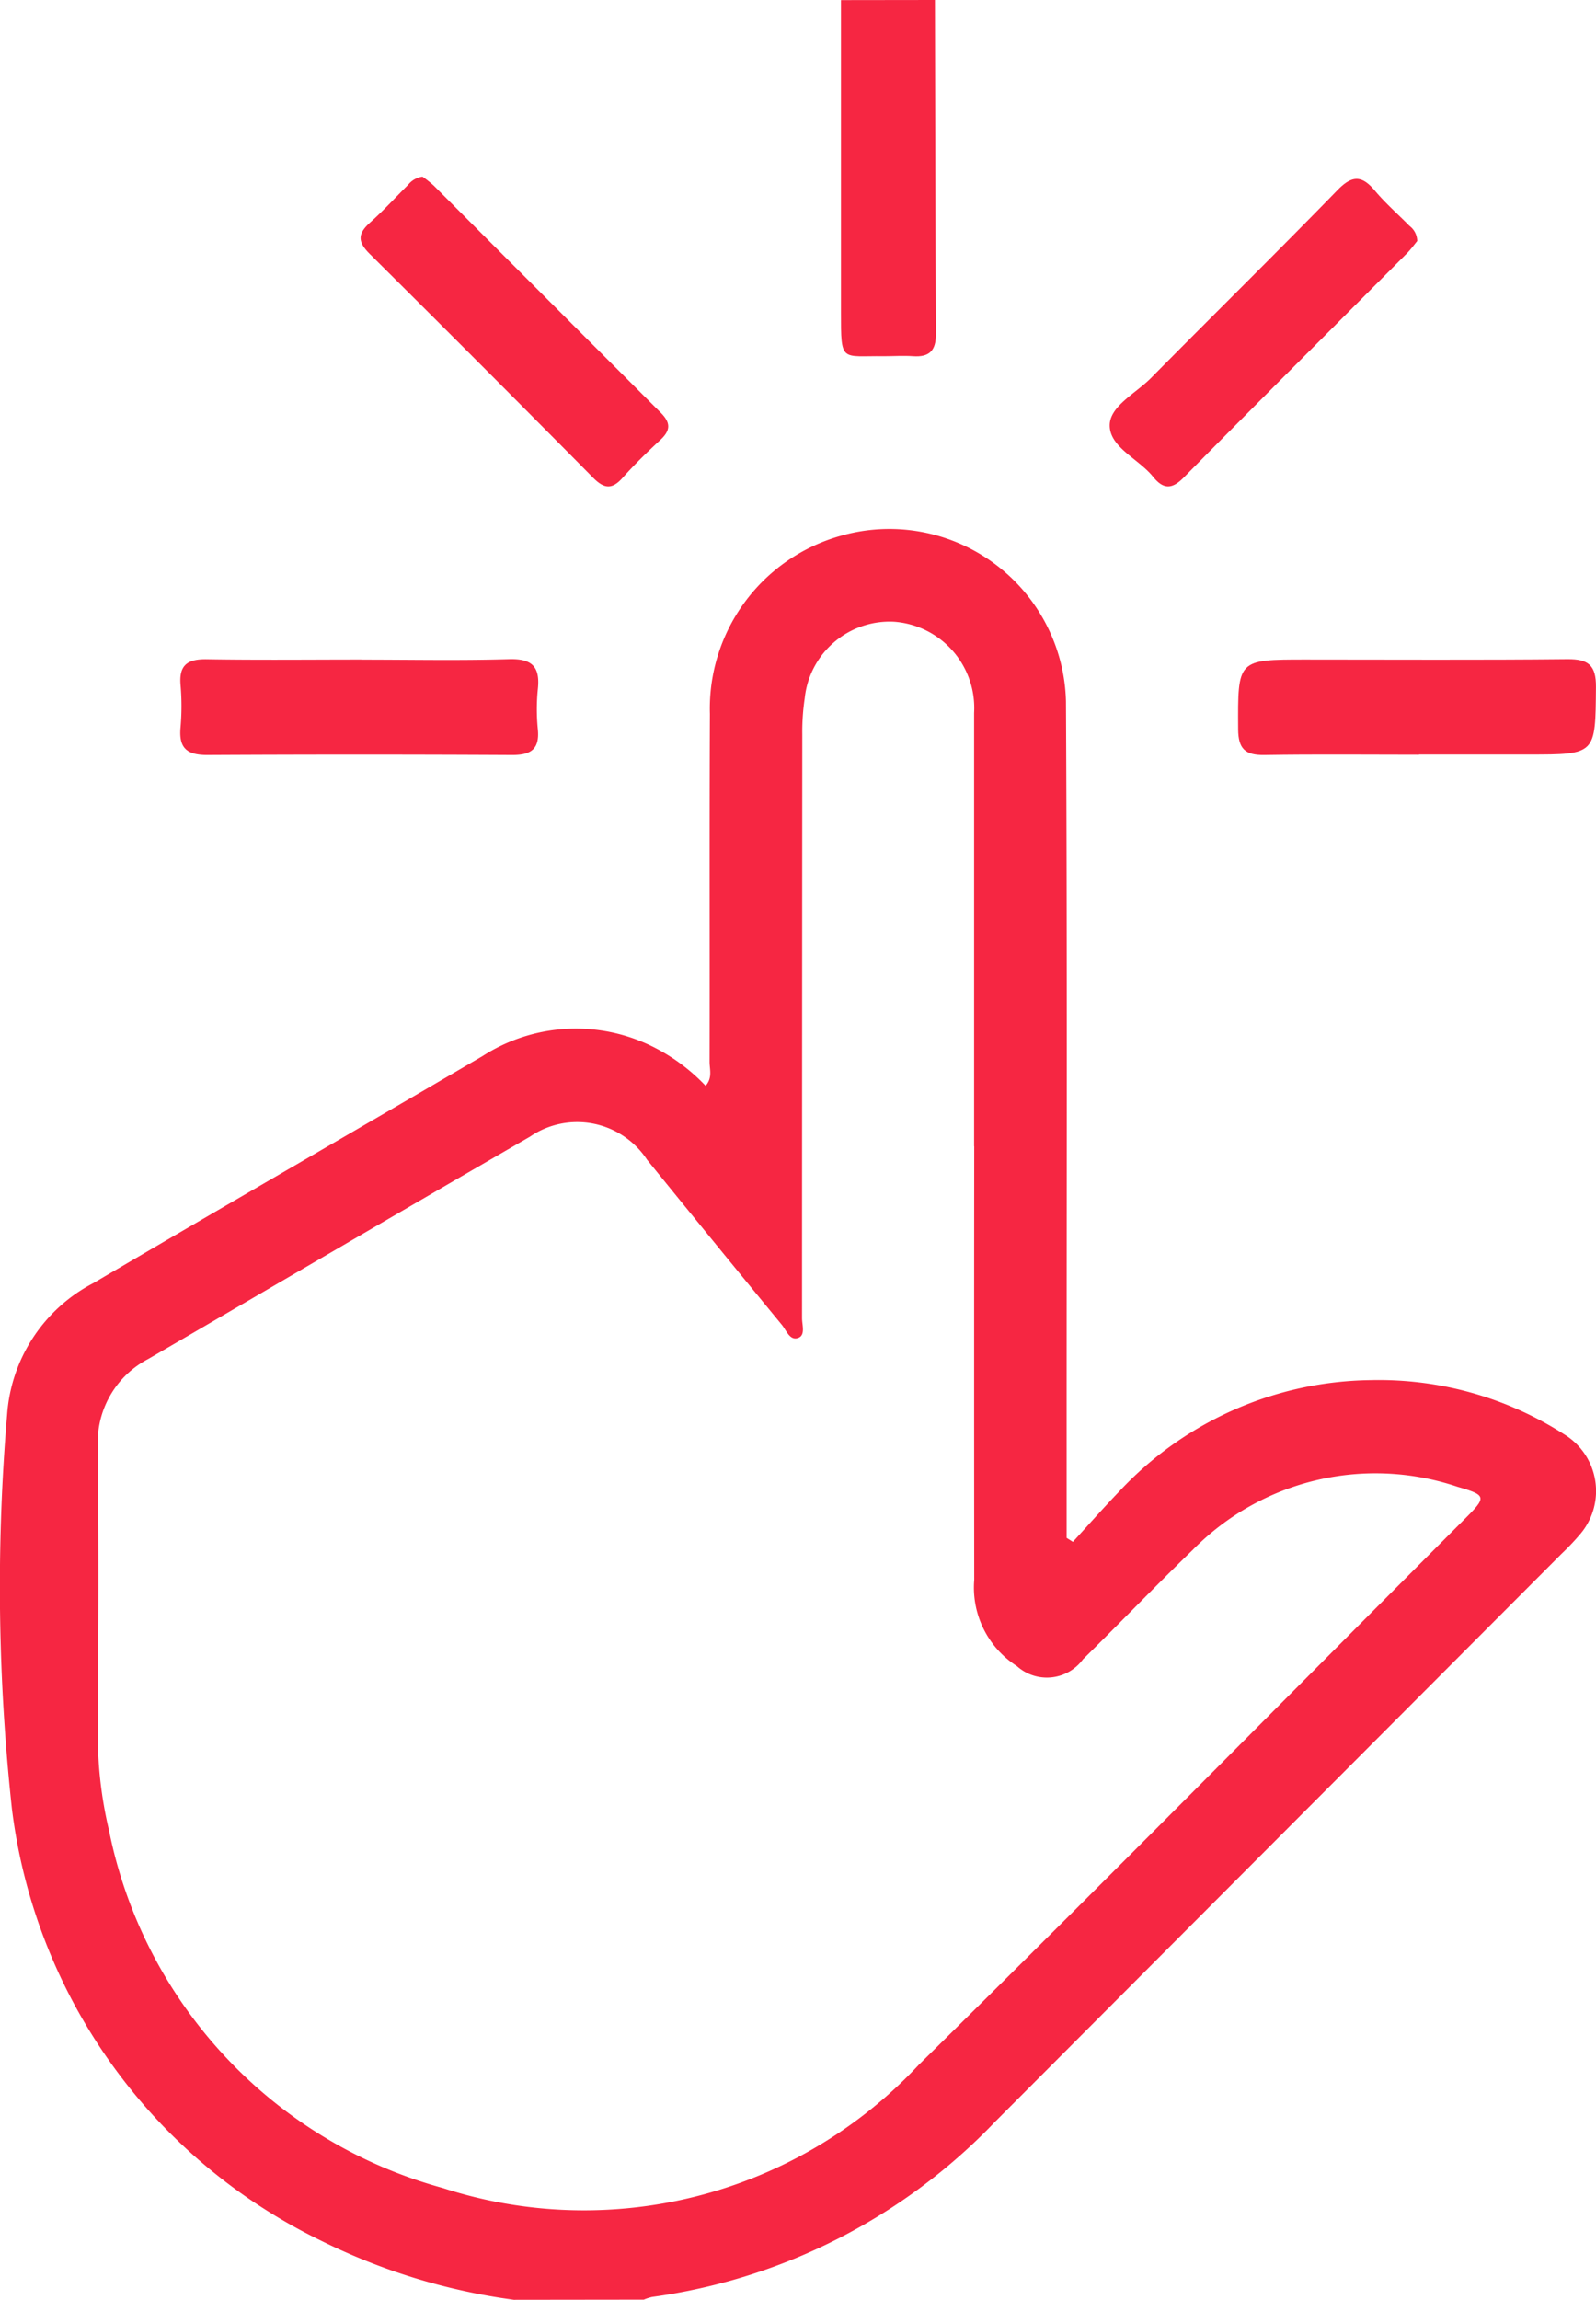 <?xml version="1.0" encoding="UTF-8"?> <svg xmlns="http://www.w3.org/2000/svg" xmlns:xlink="http://www.w3.org/1999/xlink" id="User-Friendly_Product_Design" data-name="User-Friendly Product Design" width="40.063" height="57.702" viewBox="0 0 40.063 57.702"><defs><clipPath id="clip-path"><rect id="Rectángulo_156" data-name="Rectángulo 156" width="40.063" height="57.702" fill="#f62642"></rect></clipPath></defs><g id="Grupo_195" data-name="Grupo 195" clip-path="url(#clip-path)"><path id="Trazado_276" data-name="Trazado 276" d="M12.9,120.775a15.57,15.57,0,0,1-4.862-1.494A13.945,13.945,0,0,1,.3,108.465,51.567,51.567,0,0,1,.178,98.57a4.04,4.04,0,0,1,2.169-3.306c3.248-1.91,6.514-3.791,9.766-5.694a4.329,4.329,0,0,1,4.139-.3,4.725,4.725,0,0,1,1.46,1.046c.178-.2.1-.412.1-.6.006-2.911-.006-5.821.008-8.732a4.5,4.5,0,0,1,3.28-4.466,4.434,4.434,0,0,1,5.658,4.15c.034,6.31.014,12.619.016,18.929q0,1.03,0,2.061l.158.1c.388-.423.768-.854,1.166-1.268A8.771,8.771,0,0,1,34.411,97.7a8.63,8.63,0,0,1,4.857,1.362,1.666,1.666,0,0,1,.4,2.5,6.2,6.2,0,0,1-.464.49q-7.116,7.131-14.232,14.263a14.66,14.66,0,0,1-8.6,4.388,1.224,1.224,0,0,0-.211.068ZM24.452,91.831V90.761q0-4.9,0-9.8a2.169,2.169,0,0,0-2.013-2.289A2.145,2.145,0,0,0,20.2,80.595a5.677,5.677,0,0,0-.061.9q-.005,7.325-.006,14.65c0,.175.094.436-.107.5s-.288-.194-.4-.332q-1.7-2.067-3.383-4.142a2.1,2.1,0,0,0-2.941-.578c-3.2,1.85-6.384,3.718-9.577,5.575a2.354,2.354,0,0,0-1.269,2.216c.023,2.347.016,4.7,0,7.043A10.377,10.377,0,0,0,2.737,109a11.686,11.686,0,0,0,8.374,8.969,11.5,11.5,0,0,0,11.95-3.088c4.614-4.54,9.161-9.148,13.737-13.727.519-.52.515-.569-.213-.778a6.435,6.435,0,0,0-6.648,1.587c-.933.9-1.826,1.835-2.751,2.741a1.125,1.125,0,0,1-1.66.171,2.34,2.34,0,0,1-1.071-2.163q-.005-5.437,0-10.875" transform="translate(0 -63.073)" fill="#f62642"></path><path id="Trazado_277" data-name="Trazado 277" d="M123.845,0c.007,2.8.01,5.591.025,8.386,0,.417-.171.579-.574.551-.242-.017-.487,0-.73,0-1.081-.015-1.081.178-1.08-1.11q0-3.912,0-7.824Z" transform="translate(-100.376)" fill="#f62642"></path><path id="Trazado_278" data-name="Trazado 278" d="M30.6,95.2c1.237,0,2.474.025,3.709-.011.576-.017.782.188.722.75a5.092,5.092,0,0,0,0,1.012c.048.509-.187.645-.656.642q-3.822-.02-7.644,0c-.514,0-.716-.177-.669-.692a6.117,6.117,0,0,0,0-1.069c-.043-.508.189-.649.661-.641,1.292.021,2.585.007,3.878.007" transform="translate(-21.53 -78.65)" fill="#f62642"></path><path id="Trazado_279" data-name="Trazado 279" d="M183.415,97.6c-1.292,0-2.585-.014-3.877.007-.477.007-.659-.148-.661-.648-.009-1.747-.025-1.747,1.692-1.747,2.192,0,4.383.013,6.575-.009.528-.005.72.155.715.7-.014,1.692.006,1.692-1.69,1.692h-2.753" transform="translate(-147.797 -78.664)" fill="#f62642"></path><path id="Trazado_280" data-name="Trazado 280" d="M53.659,25.5a2.83,2.83,0,0,1,.282.224q2.845,2.845,5.691,5.69c.265.263.256.452-.007.695-.33.305-.654.621-.953.957-.271.3-.471.25-.736-.018q-2.791-2.82-5.607-5.615c-.3-.3-.3-.5.009-.778.336-.3.64-.633.959-.95a.552.552,0,0,1,.361-.205" transform="translate(-43.053 -21.067)" fill="#f62642"></path><path id="Trazado_281" data-name="Trazado 281" d="M168.062,27.391c-.072.087-.158.208-.261.312-1.866,1.873-3.741,3.739-5.6,5.622-.3.307-.518.3-.774-.018-.361-.447-1.088-.737-1.087-1.288,0-.482.662-.807,1.04-1.191,1.555-1.575,3.135-3.125,4.678-4.711.373-.383.615-.371.941.017.264.315.578.588.867.882a.483.483,0,0,1,.193.374" transform="translate(-132.484 -21.347)" fill="#f62642"></path></g></svg> 